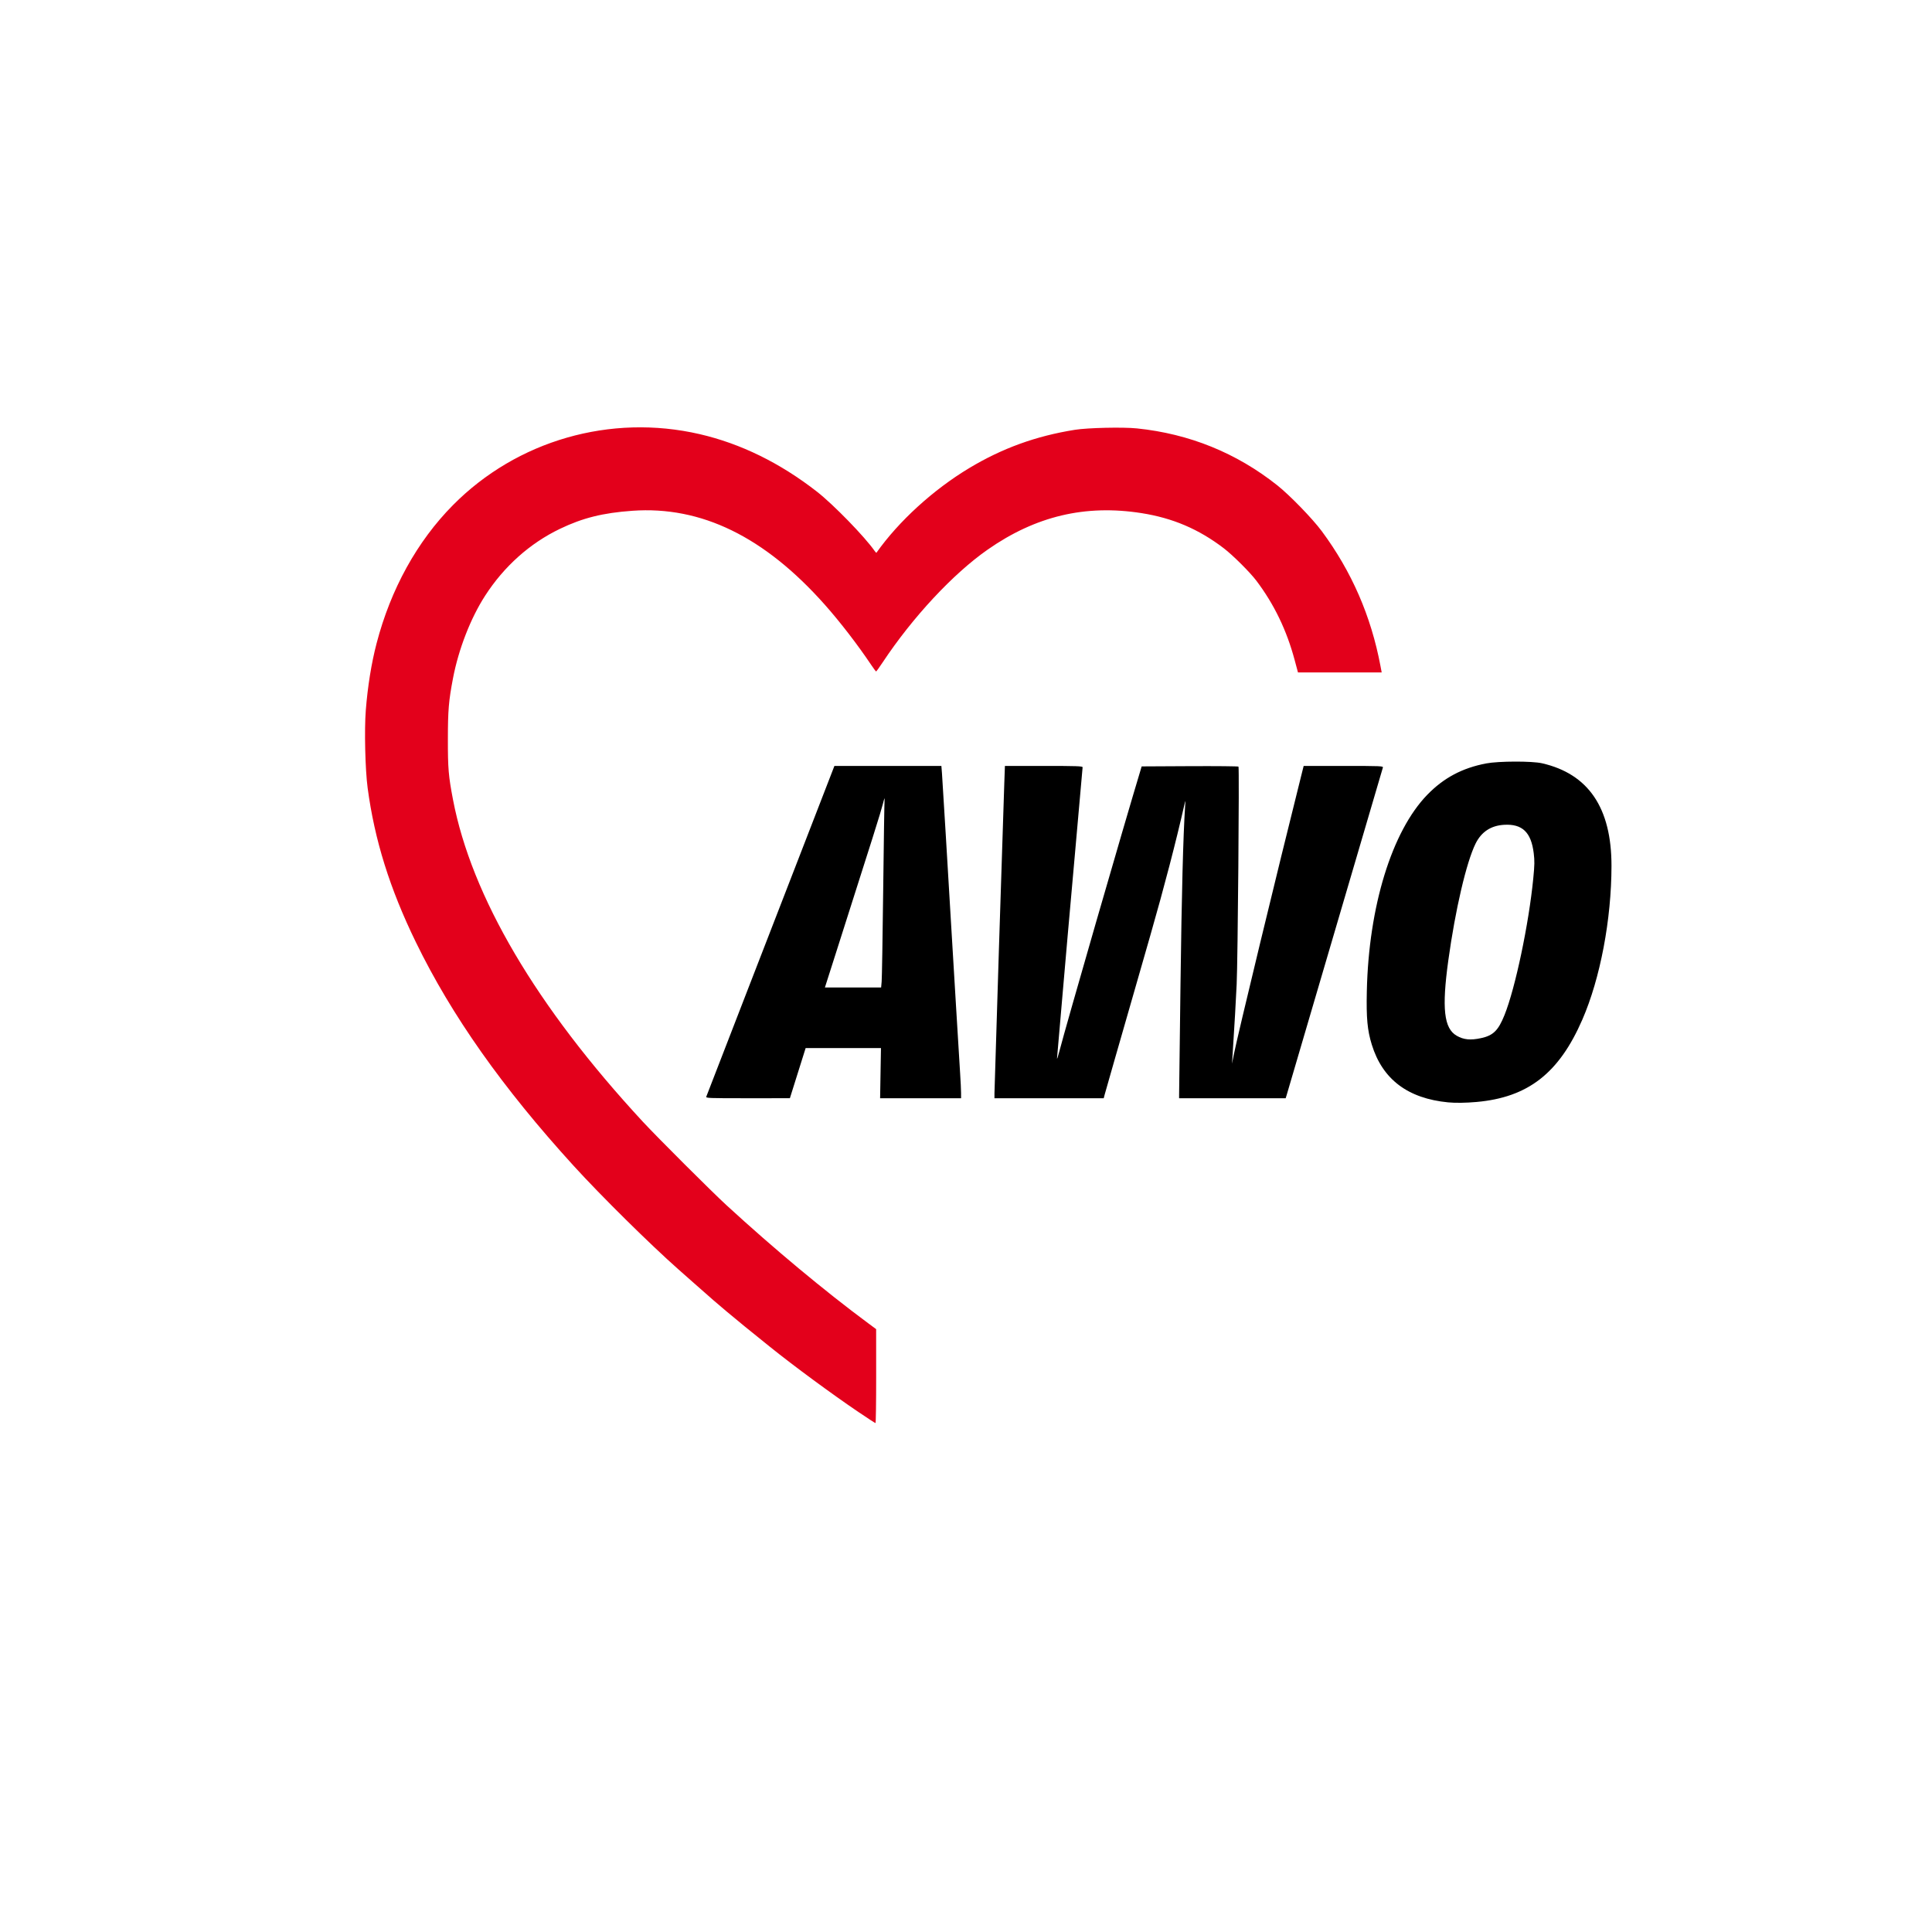 <svg height="217" viewBox="0 0 217 217" width="217" xmlns="http://www.w3.org/2000/svg"><g fill="none" fill-rule="evenodd"><path d="m2-5h217v217h-217z"/><g fill-rule="nonzero" transform="translate(41 48)"><path d="m55.437 110.609c-3.053-2.07-7.244-5.156-9.942-7.323-2.34-1.878-3.7-2.988-4.882-3.982-1.223-1.029-1.525-1.291-3.641-3.161-.572-.506-1.367-1.208-1.766-1.561-3.206-2.833-8.694-8.258-11.781-11.645-7.989-8.767-13.702-16.865-17.718-25.116-2.93-6.02-4.633-11.467-5.415-17.323-.274-2.054-.38-6.522-.206-8.722.212-2.688.631-5.285 1.209-7.503 1.59-6.102 4.552-11.466 8.577-15.534 7.189-7.266 17.705-10.292 27.717-7.976 4.613 1.067 9.034 3.236 13.168 6.459 1.842 1.437 5.383 5.076 6.487 6.667.091.131.181.218.198.193 2.502-3.541 6.385-7.084 10.427-9.51 3.714-2.23 7.484-3.595 11.859-4.296 1.441-.231 5.402-.32 6.978-.157 5.881.607 11.169 2.752 15.753 6.388 1.41 1.119 3.962 3.75 5.011 5.166 3.347 4.52 5.524 9.517 6.578 15.102l.142.753h-4.701-4.701l-.373-1.391c-.897-3.35-2.299-6.257-4.295-8.904-.719-.954-2.651-2.878-3.672-3.657-2.813-2.147-5.722-3.388-9.231-3.941-6.314-.994-11.895.331-17.291 4.103-3.884 2.715-8.425 7.593-11.787 12.662-.371.559-.701 1.017-.733 1.019-.033.002-.289-.339-.569-.758-1.499-2.24-3.473-4.801-5.2-6.746-6.776-7.63-13.877-11.095-21.608-10.544-3.32.237-5.589.803-8.149 2.035-3.375 1.624-6.273 4.217-8.397 7.513-1.631 2.531-2.979 6.002-3.605 9.28-.482 2.527-.569 3.568-.572 6.836-.003 3.284.068 4.13.573 6.772 2.08 10.894 9.371 23.27 21.311 36.17 1.636 1.767 7.749 7.869 9.422 9.405 5.348 4.907 10.993 9.608 15.945 13.277l.85.63.003 5.276c.002 2.902-.032 5.276-.075 5.276s-.897-.555-1.899-1.234z" fill="#e3001b"/><path d="m121.659 75.817c-4.541-.441-7.375-2.583-8.581-6.486-.498-1.613-.624-2.966-.558-5.993.207-9.518 2.81-17.972 6.794-22.074 1.844-1.898 3.928-3.006 6.618-3.518 1.389-.264 5.13-.275 6.258-.018 5.228 1.192 7.818 5.019 7.81 11.541-.007 6.01-1.26 12.619-3.27 17.243-2.622 6.034-6.104 8.745-11.893 9.26-1.187.106-2.375.122-3.179.044zm3.686-7.214c1.374-.297 1.944-.859 2.644-2.607 1.213-3.026 2.729-10.235 3.228-15.348.147-1.503.155-1.953.049-2.818-.287-2.353-1.285-3.31-3.33-3.189-1.481.087-2.546.789-3.199 2.106-1.032 2.081-2.282 7.437-3.066 13.134-.742 5.388-.491 7.629.946 8.453.782.449 1.546.524 2.728.268zm-87.013 6.566c.119-.32 3.433-8.876 4.561-11.778.592-1.521 3.045-7.849 5.451-14.063l4.375-11.298 6.008-.001 6.008-.001.066.824c.036.453.23 3.6.431 6.992.201 3.392.456 7.675.568 9.518.112 1.842.369 6.125.572 9.518.203 3.392.415 6.862.47 7.71.056.848.102 1.817.103 2.153l.002.611h-4.547-4.547l.048-2.818.048-2.818h-4.23-4.23l-.885 2.816-.885 2.816-4.727.002c-4.459.002-4.723-.009-4.658-.184zm19.694-12.921c.033-.366.111-4.996.173-10.289.062-5.293.131-9.84.154-10.103.029-.341-.029-.203-.2.479-.219.869-1.117 3.721-5.168 16.404l-1.333 4.174h3.157 3.157zm12.671 12.544c0-.545.962-30.889 1.104-34.823l.07-1.941h4.363c3.704 0 4.363.023 4.363.151 0 .083-.397 4.57-.883 9.97-.486 5.4-1.121 12.618-1.413 16.04-.292 3.422-.55 6.413-.575 6.647-.024.234.092-.101.258-.744.762-2.947 7.219-25.308 9.167-31.744l.08-.266 5.405-.028c2.972-.015 5.433.009 5.469.053.103.129-.078 21.733-.204 24.434-.098 2.088-.223 4.245-.471 8.135l-.051.798.198-1.01c.412-2.099 4.927-20.778 7.576-31.345l.273-1.09h4.475c4.214 0 4.472.011 4.421.186-.52 1.787-10.734 36.55-10.811 36.795l-.108.346h-5.984-5.984l.001-.399c.001-.219.071-5.797.156-12.396.132-10.237.298-16.637.517-19.984.047-.711.042-.735-.057-.295-.95 4.203-2.291 9.355-3.834 14.729-.168.585-.916 3.193-1.663 5.796-.746 2.603-1.812 6.312-2.369 8.242-.556 1.93-1.058 3.689-1.115 3.908l-.103.399h-6.136-6.136z" fill="#000"/></g></g></svg>